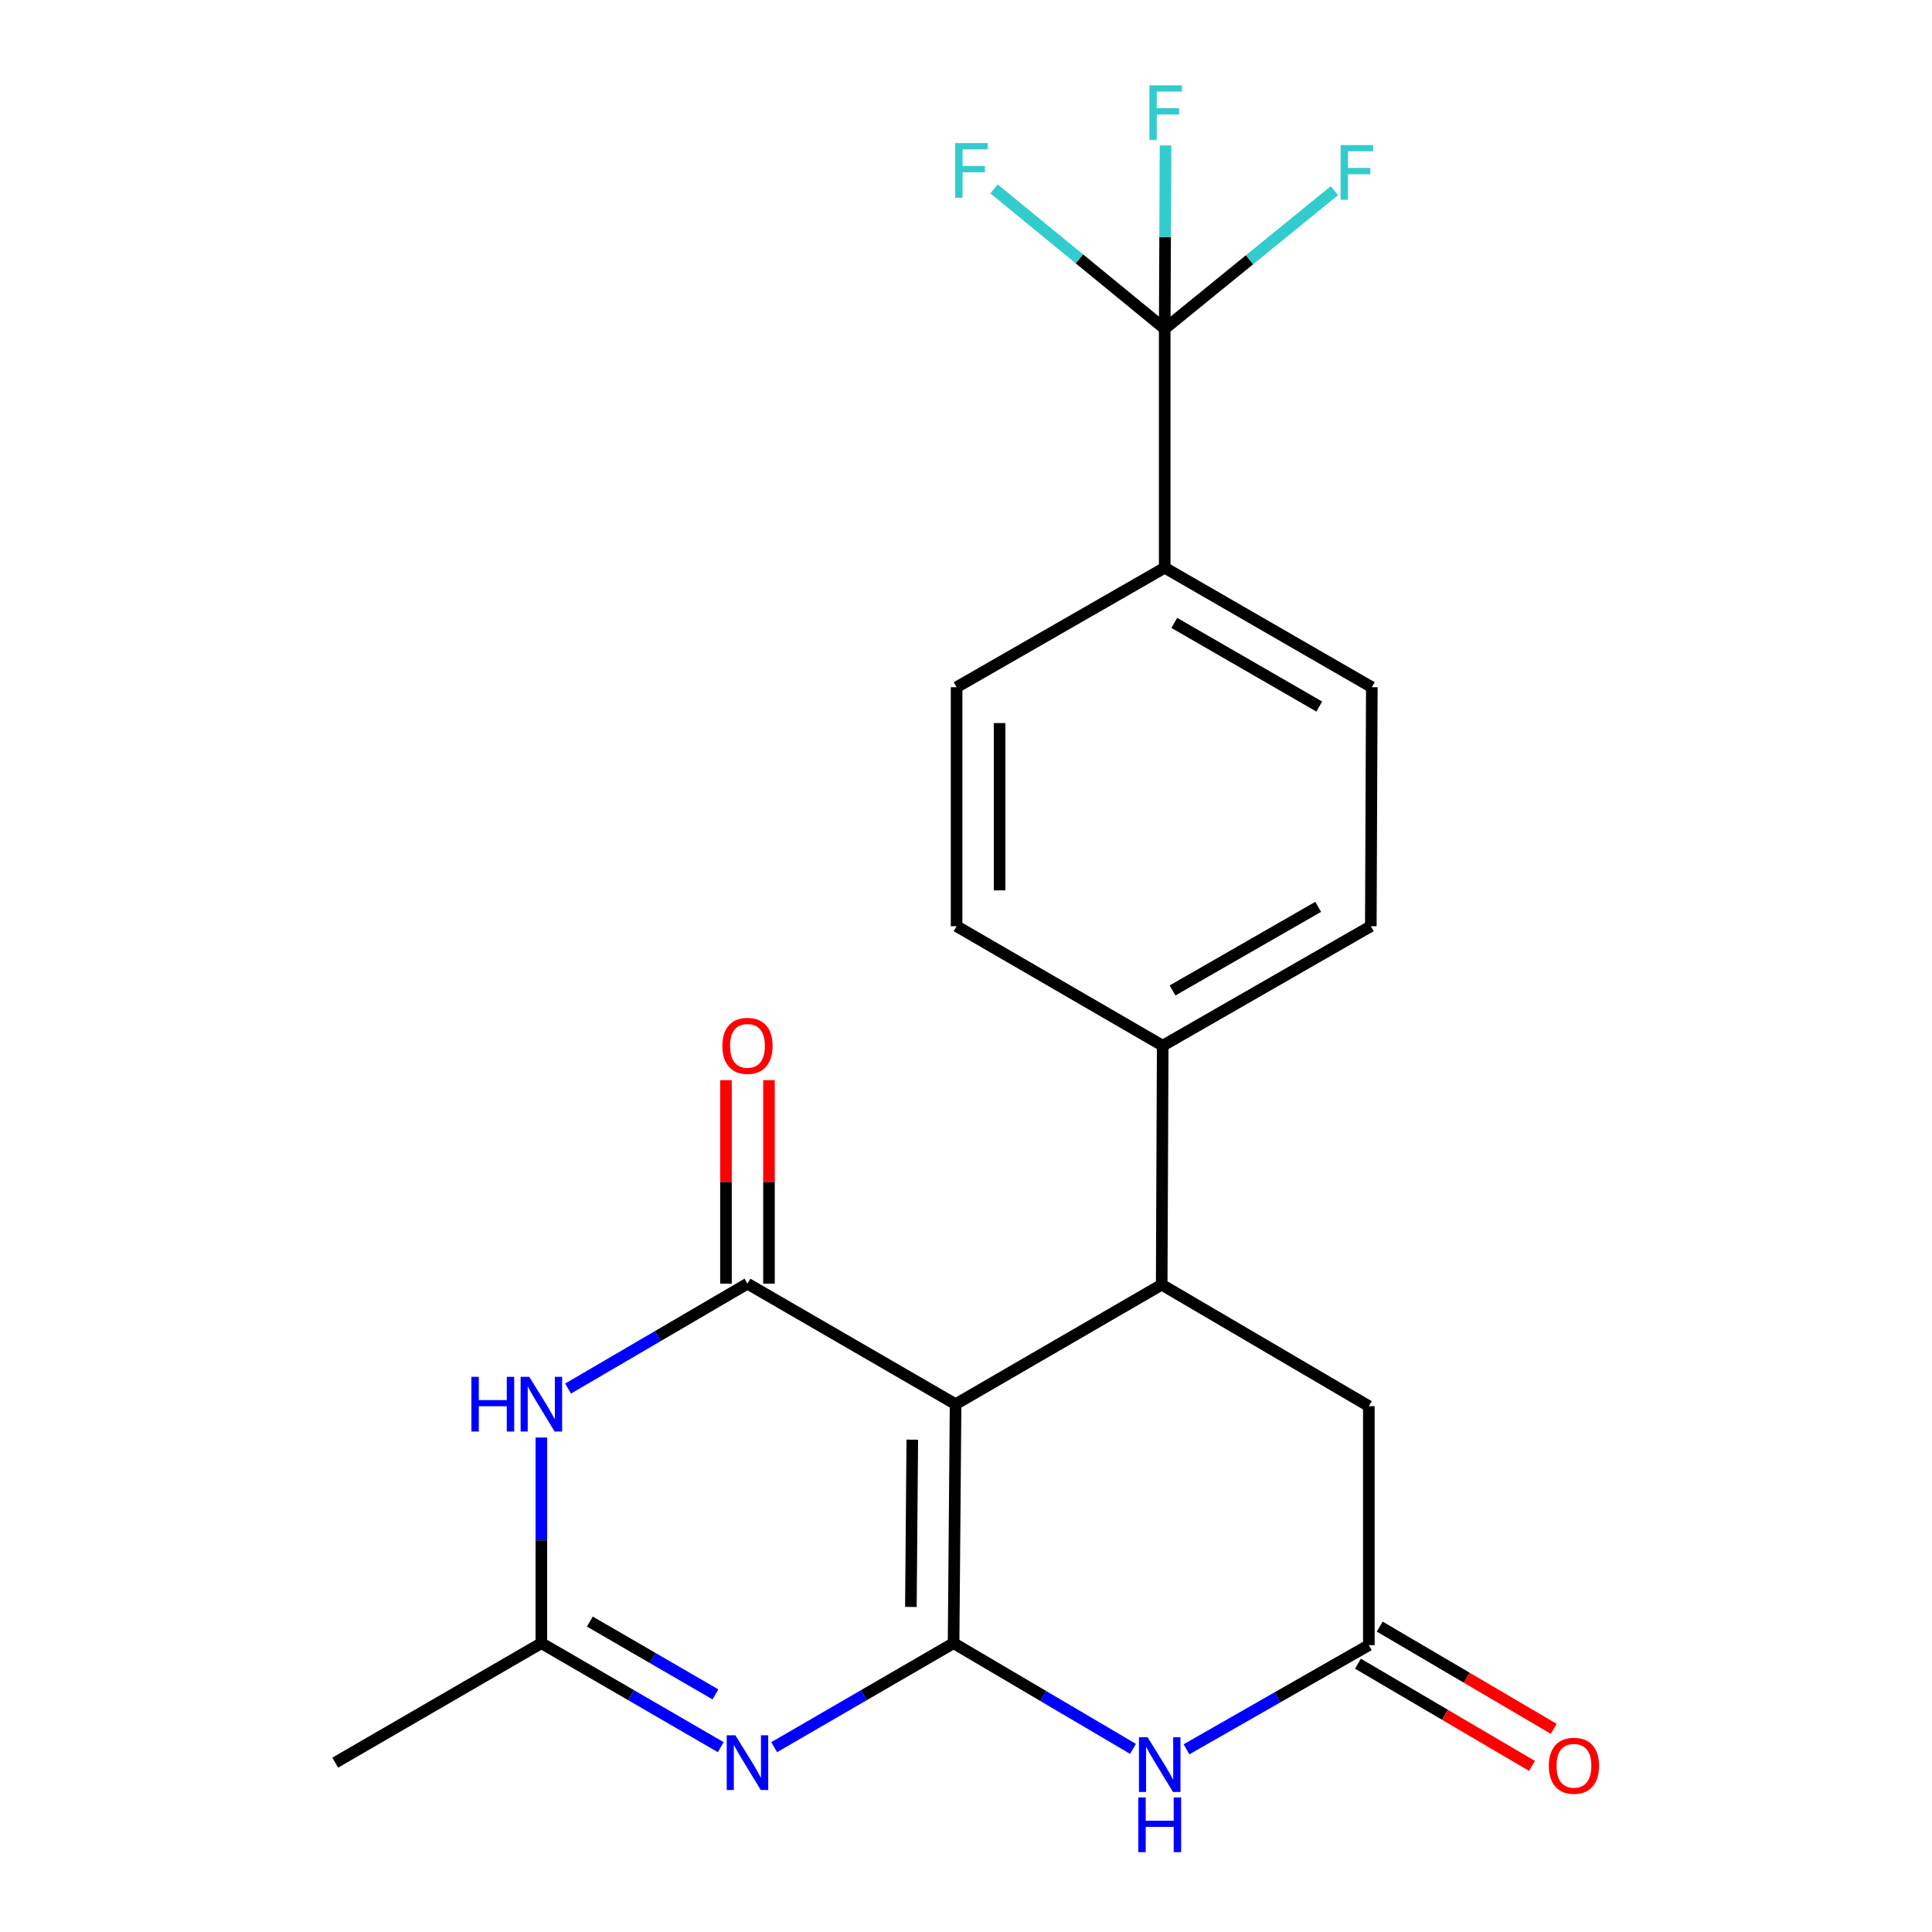 <?xml version='1.0' encoding='iso-8859-1'?>
<svg version='1.1' baseProfile='full'
              xmlns='http://www.w3.org/2000/svg'
                      xmlns:rdkit='http://www.rdkit.org/xml'
                      xmlns:xlink='http://www.w3.org/1999/xlink'
                  xml:space='preserve'
width='1000px' height='1000px' viewBox='0 0 1000 1000'>
<!-- END OF HEADER -->
<rect style='opacity:1.0;fill:#FFFFFF;stroke:none' width='1000' height='1000' x='0' y='0'> </rect>
<path class='bond-0' d='M 493.573,850.499 L 494.611,726.804' style='fill:none;fill-rule:evenodd;stroke:#000000;stroke-width:6px;stroke-linecap:butt;stroke-linejoin:miter;stroke-opacity:1' />
<path class='bond-0' d='M 471.473,831.758 L 472.2,745.171' style='fill:none;fill-rule:evenodd;stroke:#000000;stroke-width:6px;stroke-linecap:butt;stroke-linejoin:miter;stroke-opacity:1' />
<path class='bond-2' d='M 493.573,850.499 L 447.143,877.416' style='fill:none;fill-rule:evenodd;stroke:#000000;stroke-width:6px;stroke-linecap:butt;stroke-linejoin:miter;stroke-opacity:1' />
<path class='bond-2' d='M 447.143,877.416 L 400.714,904.333' style='fill:none;fill-rule:evenodd;stroke:#0000FF;stroke-width:6px;stroke-linecap:butt;stroke-linejoin:miter;stroke-opacity:1' />
<path class='bond-3' d='M 493.573,850.499 L 540.002,877.854' style='fill:none;fill-rule:evenodd;stroke:#000000;stroke-width:6px;stroke-linecap:butt;stroke-linejoin:miter;stroke-opacity:1' />
<path class='bond-3' d='M 540.002,877.854 L 586.431,905.209' style='fill:none;fill-rule:evenodd;stroke:#0000FF;stroke-width:6px;stroke-linecap:butt;stroke-linejoin:miter;stroke-opacity:1' />
<path class='bond-1' d='M 494.611,726.804 L 386.891,664.425' style='fill:none;fill-rule:evenodd;stroke:#000000;stroke-width:6px;stroke-linecap:butt;stroke-linejoin:miter;stroke-opacity:1' />
<path class='bond-5' d='M 494.611,726.804 L 601.293,664.944' style='fill:none;fill-rule:evenodd;stroke:#000000;stroke-width:6px;stroke-linecap:butt;stroke-linejoin:miter;stroke-opacity:1' />
<path class='bond-12' d='M 398.019,664.425 L 398.019,611.756' style='fill:none;fill-rule:evenodd;stroke:#000000;stroke-width:6px;stroke-linecap:butt;stroke-linejoin:miter;stroke-opacity:1' />
<path class='bond-12' d='M 398.019,611.756 L 398.019,559.088' style='fill:none;fill-rule:evenodd;stroke:#FF0000;stroke-width:6px;stroke-linecap:butt;stroke-linejoin:miter;stroke-opacity:1' />
<path class='bond-12' d='M 375.763,664.425 L 375.763,611.756' style='fill:none;fill-rule:evenodd;stroke:#000000;stroke-width:6px;stroke-linecap:butt;stroke-linejoin:miter;stroke-opacity:1' />
<path class='bond-12' d='M 375.763,611.756 L 375.763,559.088' style='fill:none;fill-rule:evenodd;stroke:#FF0000;stroke-width:6px;stroke-linecap:butt;stroke-linejoin:miter;stroke-opacity:1' />
<path class='bond-23' d='M 386.891,664.425 L 340.465,691.571' style='fill:none;fill-rule:evenodd;stroke:#000000;stroke-width:6px;stroke-linecap:butt;stroke-linejoin:miter;stroke-opacity:1' />
<path class='bond-23' d='M 340.465,691.571 L 294.039,718.717' style='fill:none;fill-rule:evenodd;stroke:#0000FF;stroke-width:6px;stroke-linecap:butt;stroke-linejoin:miter;stroke-opacity:1' />
<path class='bond-6' d='M 373.068,904.333 L 326.639,877.416' style='fill:none;fill-rule:evenodd;stroke:#0000FF;stroke-width:6px;stroke-linecap:butt;stroke-linejoin:miter;stroke-opacity:1' />
<path class='bond-6' d='M 326.639,877.416 L 280.209,850.499' style='fill:none;fill-rule:evenodd;stroke:#000000;stroke-width:6px;stroke-linecap:butt;stroke-linejoin:miter;stroke-opacity:1' />
<path class='bond-6' d='M 370.302,877.004 L 337.801,858.162' style='fill:none;fill-rule:evenodd;stroke:#0000FF;stroke-width:6px;stroke-linecap:butt;stroke-linejoin:miter;stroke-opacity:1' />
<path class='bond-6' d='M 337.801,858.162 L 305.301,839.32' style='fill:none;fill-rule:evenodd;stroke:#000000;stroke-width:6px;stroke-linecap:butt;stroke-linejoin:miter;stroke-opacity:1' />
<path class='bond-8' d='M 614.123,905.445 L 661.315,878.485' style='fill:none;fill-rule:evenodd;stroke:#0000FF;stroke-width:6px;stroke-linecap:butt;stroke-linejoin:miter;stroke-opacity:1' />
<path class='bond-8' d='M 661.315,878.485 L 708.506,851.525' style='fill:none;fill-rule:evenodd;stroke:#000000;stroke-width:6px;stroke-linecap:butt;stroke-linejoin:miter;stroke-opacity:1' />
<path class='bond-4' d='M 280.209,744.056 L 280.209,797.278' style='fill:none;fill-rule:evenodd;stroke:#0000FF;stroke-width:6px;stroke-linecap:butt;stroke-linejoin:miter;stroke-opacity:1' />
<path class='bond-4' d='M 280.209,797.278 L 280.209,850.499' style='fill:none;fill-rule:evenodd;stroke:#000000;stroke-width:6px;stroke-linecap:butt;stroke-linejoin:miter;stroke-opacity:1' />
<path class='bond-10' d='M 601.293,664.944 L 601.812,541.248' style='fill:none;fill-rule:evenodd;stroke:#000000;stroke-width:6px;stroke-linecap:butt;stroke-linejoin:miter;stroke-opacity:1' />
<path class='bond-22' d='M 601.293,664.944 L 708.506,727.818' style='fill:none;fill-rule:evenodd;stroke:#000000;stroke-width:6px;stroke-linecap:butt;stroke-linejoin:miter;stroke-opacity:1' />
<path class='bond-21' d='M 280.209,850.499 L 173.515,912.347' style='fill:none;fill-rule:evenodd;stroke:#000000;stroke-width:6px;stroke-linecap:butt;stroke-linejoin:miter;stroke-opacity:1' />
<path class='bond-7' d='M 602.851,170.175 L 602.851,293.858' style='fill:none;fill-rule:evenodd;stroke:#000000;stroke-width:6px;stroke-linecap:butt;stroke-linejoin:miter;stroke-opacity:1' />
<path class='bond-18' d='M 602.851,170.175 L 603.066,122.728' style='fill:none;fill-rule:evenodd;stroke:#000000;stroke-width:6px;stroke-linecap:butt;stroke-linejoin:miter;stroke-opacity:1' />
<path class='bond-18' d='M 603.066,122.728 L 603.281,75.281' style='fill:none;fill-rule:evenodd;stroke:#33CCCC;stroke-width:6px;stroke-linecap:butt;stroke-linejoin:miter;stroke-opacity:1' />
<path class='bond-19' d='M 602.851,170.175 L 646.768,134.436' style='fill:none;fill-rule:evenodd;stroke:#000000;stroke-width:6px;stroke-linecap:butt;stroke-linejoin:miter;stroke-opacity:1' />
<path class='bond-19' d='M 646.768,134.436 L 690.686,98.697' style='fill:none;fill-rule:evenodd;stroke:#33CCCC;stroke-width:6px;stroke-linecap:butt;stroke-linejoin:miter;stroke-opacity:1' />
<path class='bond-20' d='M 602.851,170.175 L 558.675,133.973' style='fill:none;fill-rule:evenodd;stroke:#000000;stroke-width:6px;stroke-linecap:butt;stroke-linejoin:miter;stroke-opacity:1' />
<path class='bond-20' d='M 558.675,133.973 L 514.499,97.771' style='fill:none;fill-rule:evenodd;stroke:#33CCCC;stroke-width:6px;stroke-linecap:butt;stroke-linejoin:miter;stroke-opacity:1' />
<path class='bond-9' d='M 708.506,851.525 L 708.506,727.818' style='fill:none;fill-rule:evenodd;stroke:#000000;stroke-width:6px;stroke-linecap:butt;stroke-linejoin:miter;stroke-opacity:1' />
<path class='bond-13' d='M 702.871,861.121 L 747.913,887.577' style='fill:none;fill-rule:evenodd;stroke:#000000;stroke-width:6px;stroke-linecap:butt;stroke-linejoin:miter;stroke-opacity:1' />
<path class='bond-13' d='M 747.913,887.577 L 792.955,914.032' style='fill:none;fill-rule:evenodd;stroke:#FF0000;stroke-width:6px;stroke-linecap:butt;stroke-linejoin:miter;stroke-opacity:1' />
<path class='bond-13' d='M 714.142,841.93 L 759.184,868.386' style='fill:none;fill-rule:evenodd;stroke:#000000;stroke-width:6px;stroke-linecap:butt;stroke-linejoin:miter;stroke-opacity:1' />
<path class='bond-13' d='M 759.184,868.386 L 804.227,894.841' style='fill:none;fill-rule:evenodd;stroke:#FF0000;stroke-width:6px;stroke-linecap:butt;stroke-linejoin:miter;stroke-opacity:1' />
<path class='bond-14' d='M 601.812,541.248 L 495.131,479.401' style='fill:none;fill-rule:evenodd;stroke:#000000;stroke-width:6px;stroke-linecap:butt;stroke-linejoin:miter;stroke-opacity:1' />
<path class='bond-15' d='M 601.812,541.248 L 709.533,479.401' style='fill:none;fill-rule:evenodd;stroke:#000000;stroke-width:6px;stroke-linecap:butt;stroke-linejoin:miter;stroke-opacity:1' />
<path class='bond-15' d='M 606.889,512.67 L 682.293,469.377' style='fill:none;fill-rule:evenodd;stroke:#000000;stroke-width:6px;stroke-linecap:butt;stroke-linejoin:miter;stroke-opacity:1' />
<path class='bond-11' d='M 602.851,293.858 L 710.052,355.705' style='fill:none;fill-rule:evenodd;stroke:#000000;stroke-width:6px;stroke-linecap:butt;stroke-linejoin:miter;stroke-opacity:1' />
<path class='bond-11' d='M 607.809,322.413 L 682.85,365.706' style='fill:none;fill-rule:evenodd;stroke:#000000;stroke-width:6px;stroke-linecap:butt;stroke-linejoin:miter;stroke-opacity:1' />
<path class='bond-24' d='M 602.851,293.858 L 495.131,355.705' style='fill:none;fill-rule:evenodd;stroke:#000000;stroke-width:6px;stroke-linecap:butt;stroke-linejoin:miter;stroke-opacity:1' />
<path class='bond-17' d='M 495.131,479.401 L 495.131,355.705' style='fill:none;fill-rule:evenodd;stroke:#000000;stroke-width:6px;stroke-linecap:butt;stroke-linejoin:miter;stroke-opacity:1' />
<path class='bond-17' d='M 517.387,460.847 L 517.387,374.26' style='fill:none;fill-rule:evenodd;stroke:#000000;stroke-width:6px;stroke-linecap:butt;stroke-linejoin:miter;stroke-opacity:1' />
<path class='bond-16' d='M 709.533,479.401 L 710.052,355.705' style='fill:none;fill-rule:evenodd;stroke:#000000;stroke-width:6px;stroke-linecap:butt;stroke-linejoin:miter;stroke-opacity:1' />
<path  class='atom-3' d='M 380.631 898.187
L 389.911 913.187
Q 390.831 914.667, 392.311 917.347
Q 393.791 920.027, 393.871 920.187
L 393.871 898.187
L 397.631 898.187
L 397.631 926.507
L 393.751 926.507
L 383.791 910.107
Q 382.631 908.187, 381.391 905.987
Q 380.191 903.787, 379.831 903.107
L 379.831 926.507
L 376.151 926.507
L 376.151 898.187
L 380.631 898.187
' fill='#0000FF'/>
<path  class='atom-4' d='M 594.007 899.201
L 603.287 914.201
Q 604.207 915.681, 605.687 918.361
Q 607.167 921.041, 607.247 921.201
L 607.247 899.201
L 611.007 899.201
L 611.007 927.521
L 607.127 927.521
L 597.167 911.121
Q 596.007 909.201, 594.767 907.001
Q 593.567 904.801, 593.207 904.121
L 593.207 927.521
L 589.527 927.521
L 589.527 899.201
L 594.007 899.201
' fill='#0000FF'/>
<path  class='atom-4' d='M 589.187 930.353
L 593.027 930.353
L 593.027 942.393
L 607.507 942.393
L 607.507 930.353
L 611.347 930.353
L 611.347 958.673
L 607.507 958.673
L 607.507 945.593
L 593.027 945.593
L 593.027 958.673
L 589.187 958.673
L 589.187 930.353
' fill='#0000FF'/>
<path  class='atom-5' d='M 243.989 712.644
L 247.829 712.644
L 247.829 724.684
L 262.309 724.684
L 262.309 712.644
L 266.149 712.644
L 266.149 740.964
L 262.309 740.964
L 262.309 727.884
L 247.829 727.884
L 247.829 740.964
L 243.989 740.964
L 243.989 712.644
' fill='#0000FF'/>
<path  class='atom-5' d='M 273.949 712.644
L 283.229 727.644
Q 284.149 729.124, 285.629 731.804
Q 287.109 734.484, 287.189 734.644
L 287.189 712.644
L 290.949 712.644
L 290.949 740.964
L 287.069 740.964
L 277.109 724.564
Q 275.949 722.644, 274.709 720.444
Q 273.509 718.244, 273.149 717.564
L 273.149 740.964
L 269.469 740.964
L 269.469 712.644
L 273.949 712.644
' fill='#0000FF'/>
<path  class='atom-13' d='M 373.891 541.328
Q 373.891 534.528, 377.251 530.728
Q 380.611 526.928, 386.891 526.928
Q 393.171 526.928, 396.531 530.728
Q 399.891 534.528, 399.891 541.328
Q 399.891 548.208, 396.491 552.128
Q 393.091 556.008, 386.891 556.008
Q 380.651 556.008, 377.251 552.128
Q 373.891 548.248, 373.891 541.328
M 386.891 552.808
Q 391.211 552.808, 393.531 549.928
Q 395.891 547.008, 395.891 541.328
Q 395.891 535.768, 393.531 532.968
Q 391.211 530.128, 386.891 530.128
Q 382.571 530.128, 380.211 532.928
Q 377.891 535.728, 377.891 541.328
Q 377.891 547.048, 380.211 549.928
Q 382.571 552.808, 386.891 552.808
' fill='#FF0000'/>
<path  class='atom-14' d='M 801.669 913.96
Q 801.669 907.16, 805.029 903.36
Q 808.389 899.56, 814.669 899.56
Q 820.949 899.56, 824.309 903.36
Q 827.669 907.16, 827.669 913.96
Q 827.669 920.84, 824.269 924.76
Q 820.869 928.64, 814.669 928.64
Q 808.429 928.64, 805.029 924.76
Q 801.669 920.88, 801.669 913.96
M 814.669 925.44
Q 818.989 925.44, 821.309 922.56
Q 823.669 919.64, 823.669 913.96
Q 823.669 908.4, 821.309 905.6
Q 818.989 902.76, 814.669 902.76
Q 810.349 902.76, 807.989 905.56
Q 805.669 908.36, 805.669 913.96
Q 805.669 919.68, 807.989 922.56
Q 810.349 925.44, 814.669 925.44
' fill='#FF0000'/>
<path  class='atom-19' d='M 594.938 44.165
L 611.778 44.165
L 611.778 47.405
L 598.738 47.405
L 598.738 56.005
L 610.338 56.005
L 610.338 59.285
L 598.738 59.285
L 598.738 72.485
L 594.938 72.485
L 594.938 44.165
' fill='#33CCCC'/>
<path  class='atom-20' d='M 693.892 75.076
L 710.732 75.076
L 710.732 78.316
L 697.692 78.316
L 697.692 86.916
L 709.292 86.916
L 709.292 90.196
L 697.692 90.196
L 697.692 103.396
L 693.892 103.396
L 693.892 75.076
' fill='#33CCCC'/>
<path  class='atom-21' d='M 494.426 74.062
L 511.266 74.062
L 511.266 77.302
L 498.226 77.302
L 498.226 85.902
L 509.826 85.902
L 509.826 89.182
L 498.226 89.182
L 498.226 102.382
L 494.426 102.382
L 494.426 74.062
' fill='#33CCCC'/>
</svg>
